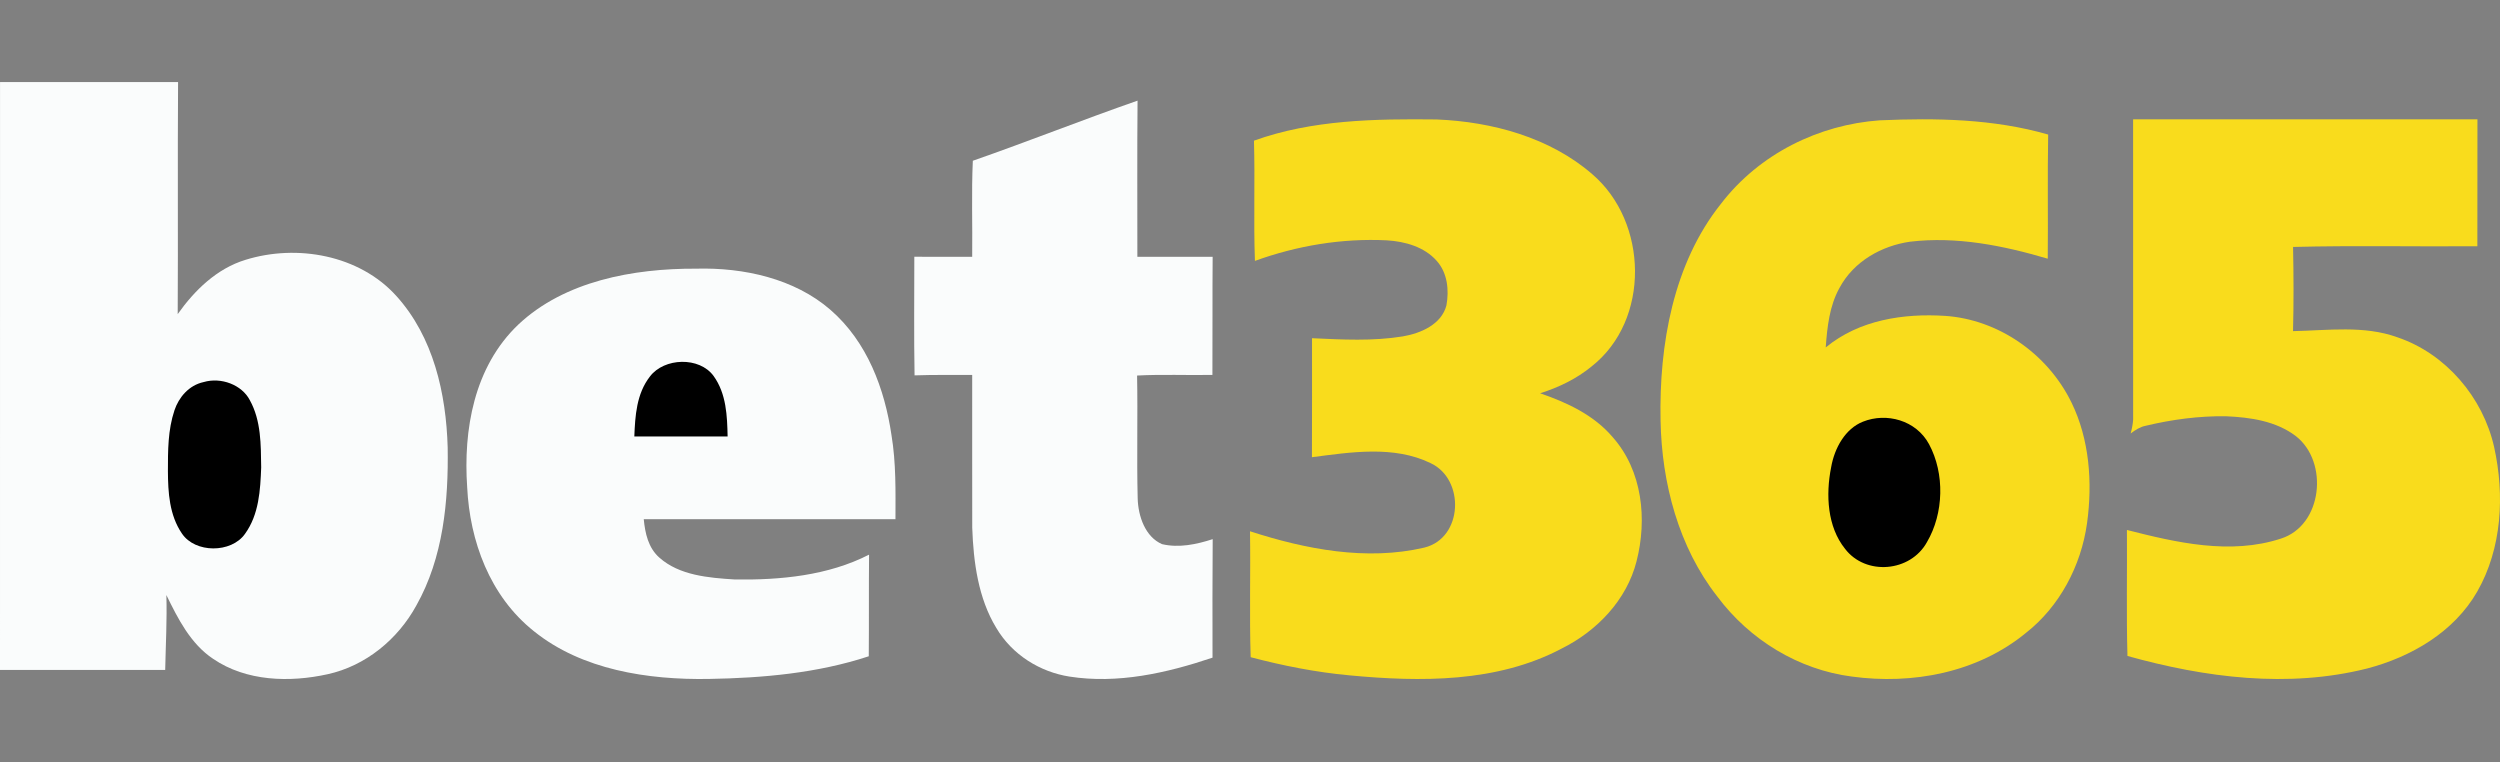 <svg width="200" height="61" viewBox="0 0 200 61" fill="none" xmlns="http://www.w3.org/2000/svg">
<rect x="0" y="0" width="200" height="61" fill="#808080" stroke="none"/>
<g clip-path="url(#clip0_1_31)">
<path d="M0.003 6.563C4.75 6.56 9.496 6.557 14.246 6.563C14.202 12.754 14.253 18.94 14.216 25.13C15.567 23.225 17.33 21.495 19.631 20.789C23.759 19.504 28.749 20.398 31.706 23.676C34.68 26.96 35.69 31.486 35.814 35.784C35.884 40.095 35.466 44.612 33.305 48.443C31.833 51.137 29.261 53.267 26.214 53.937C23.173 54.61 19.701 54.514 17.056 52.711C15.239 51.501 14.236 49.496 13.309 47.601C13.37 49.602 13.256 51.597 13.216 53.596C8.81 53.596 4.405 53.596 0 53.596C0 37.918 4.54231e-06 22.241 0.003 6.563Z" fill="#FAFCFC"/>
<path d="M77.826 12.861C82.238 11.322 86.592 9.588 91.004 8.052C90.967 12.216 90.992 16.383 90.989 20.546C92.993 20.546 95.001 20.543 97.012 20.543C96.987 23.695 97.009 26.844 96.993 29.993C94.986 30.03 92.972 29.936 90.967 30.043C91.029 33.313 90.933 36.583 91.014 39.853C91.048 41.308 91.628 42.954 92.962 43.532C94.309 43.848 95.712 43.556 97.015 43.132C96.987 46.291 96.999 49.453 97.002 52.612C93.319 53.852 89.406 54.73 85.546 54.125C83.213 53.755 80.978 52.401 79.697 50.223C78.263 47.867 77.875 44.977 77.779 42.218C77.77 38.142 77.779 34.069 77.776 29.996C76.237 30 74.701 29.976 73.165 30.03C73.109 26.867 73.146 23.705 73.146 20.54C74.689 20.55 76.231 20.543 77.776 20.543C77.807 17.982 77.711 15.415 77.826 12.861Z" fill="#FAFCFC"/>
<path d="M100.317 11.253C104.975 9.576 110.034 9.501 114.942 9.557C119.391 9.741 123.995 11 127.379 13.933C131.856 17.758 132.041 25.607 127.332 29.312C126.129 30.302 124.7 30.99 123.21 31.463C125.371 32.203 127.524 33.212 129.014 34.972C131.404 37.665 131.785 41.558 130.922 44.909C130.143 47.98 127.777 50.473 124.929 51.886C119.759 54.622 113.644 54.566 107.948 54.027C105.275 53.781 102.643 53.258 100.054 52.577C99.946 49.22 100.054 45.856 100 42.502C104.442 43.939 109.313 44.892 113.948 43.807C117.055 43.044 117.214 38.332 114.44 37.047C111.507 35.623 108.073 36.172 104.955 36.576C104.972 33.406 104.958 30.233 104.962 27.057C107.382 27.169 109.825 27.303 112.225 26.912C113.675 26.662 115.316 25.952 115.714 24.433C115.936 23.216 115.801 21.832 114.939 20.872C113.958 19.753 112.407 19.313 110.948 19.227C107.361 19.047 103.751 19.655 100.394 20.872C100.276 17.672 100.411 14.459 100.317 11.253Z" fill="#F9DC1C"/>
<path d="M137.676 16.305C140.76 12.282 145.529 9.971 150.376 9.626C154.881 9.432 159.47 9.501 163.854 10.764C163.792 14.073 163.854 17.386 163.82 20.696C160.251 19.641 156.53 18.895 152.812 19.335C150.554 19.657 148.307 20.887 147.159 23.033C146.357 24.473 146.176 26.162 146.058 27.796C148.74 25.58 152.308 25.058 155.619 25.271C159.809 25.557 163.785 28.243 165.714 32.193C167.158 35.138 167.41 38.596 166.965 41.843C166.492 45.284 164.744 48.538 162.09 50.619C158.185 53.837 152.962 54.783 148.136 54.123C143.924 53.58 139.979 51.217 137.365 47.694C134.304 43.786 132.935 38.662 132.845 33.643C132.72 27.556 133.868 21.077 137.676 16.305Z" fill="#F9DC1C"/>
<path d="M170.649 9.547C179.833 9.544 189.016 9.544 198.196 9.547C198.186 12.931 198.196 16.315 198.189 19.699C193.276 19.739 188.356 19.629 183.445 19.756C183.491 21.996 183.501 24.246 183.442 26.49C186.229 26.437 189.118 26.012 191.806 26.988C195.65 28.292 198.635 31.773 199.53 35.762C200.382 39.604 200.158 43.871 198.176 47.332C196.314 50.575 192.883 52.558 189.376 53.478C183.046 55.076 176.402 54.21 170.197 52.478C170.104 49.117 170.18 45.757 170.154 42.397C174.136 43.413 178.429 44.406 182.461 43.092C185.816 42.039 186.315 36.956 183.67 34.89C182.081 33.679 180.024 33.385 178.089 33.301C175.923 33.268 173.753 33.559 171.646 34.064C171.197 34.151 170.808 34.411 170.451 34.682C170.553 34.318 170.623 33.947 170.652 33.572C170.643 25.564 170.646 17.552 170.649 9.547Z" fill="#F9DC1C"/>
<path d="M41.471 25.96C45.159 22.489 50.642 21.471 55.692 21.493C59.513 21.391 63.552 22.291 66.423 24.775C69.399 27.352 70.778 31.139 71.32 34.818C71.688 37.04 71.643 39.295 71.637 41.536C64.924 41.536 58.216 41.536 51.5 41.536C51.609 42.644 51.851 43.819 52.754 44.614C54.354 46.035 56.687 46.227 58.781 46.358C62.449 46.415 66.253 46.045 69.525 44.372C69.498 47.08 69.525 49.791 69.501 52.502C65.401 53.852 61.032 54.242 56.714 54.315C51.817 54.398 46.556 53.587 42.728 50.509C39.162 47.683 37.582 43.248 37.375 38.985C37.058 34.409 37.906 29.351 41.471 25.96Z" fill="#FAFCFC"/>
<path d="M51.996 30.118C53.138 28.611 55.955 28.517 57.09 30.082C58.111 31.5 58.175 33.276 58.209 34.915C55.72 34.918 53.235 34.918 50.746 34.918C50.813 33.276 50.914 31.509 51.996 30.118Z" fill="black"/>
<path d="M16.289 30.566C17.689 30.153 19.348 30.787 19.983 32.009C20.899 33.661 20.867 35.578 20.895 37.386C20.825 39.197 20.727 41.156 19.594 42.717C18.496 44.263 15.612 44.266 14.552 42.679C13.545 41.204 13.443 39.386 13.433 37.696C13.433 36.064 13.429 34.394 13.959 32.819C14.3 31.798 15.103 30.822 16.289 30.566Z" fill="black"/>
<path d="M149.045 33.731C150.909 32.987 153.284 33.606 154.323 35.534C155.592 37.892 155.505 41.07 154.159 43.364C152.832 45.782 149.247 46.066 147.603 43.904C146.186 42.145 146.052 39.588 146.49 37.389C146.756 35.842 147.625 34.285 149.045 33.731Z" fill="black"/>
</g>
<defs>
<clipPath id="clip0_1_31">
<rect width="200" height="60" fill="white" transform="translate(0 0.5)"/>
</clipPath>
</defs>
</svg>
